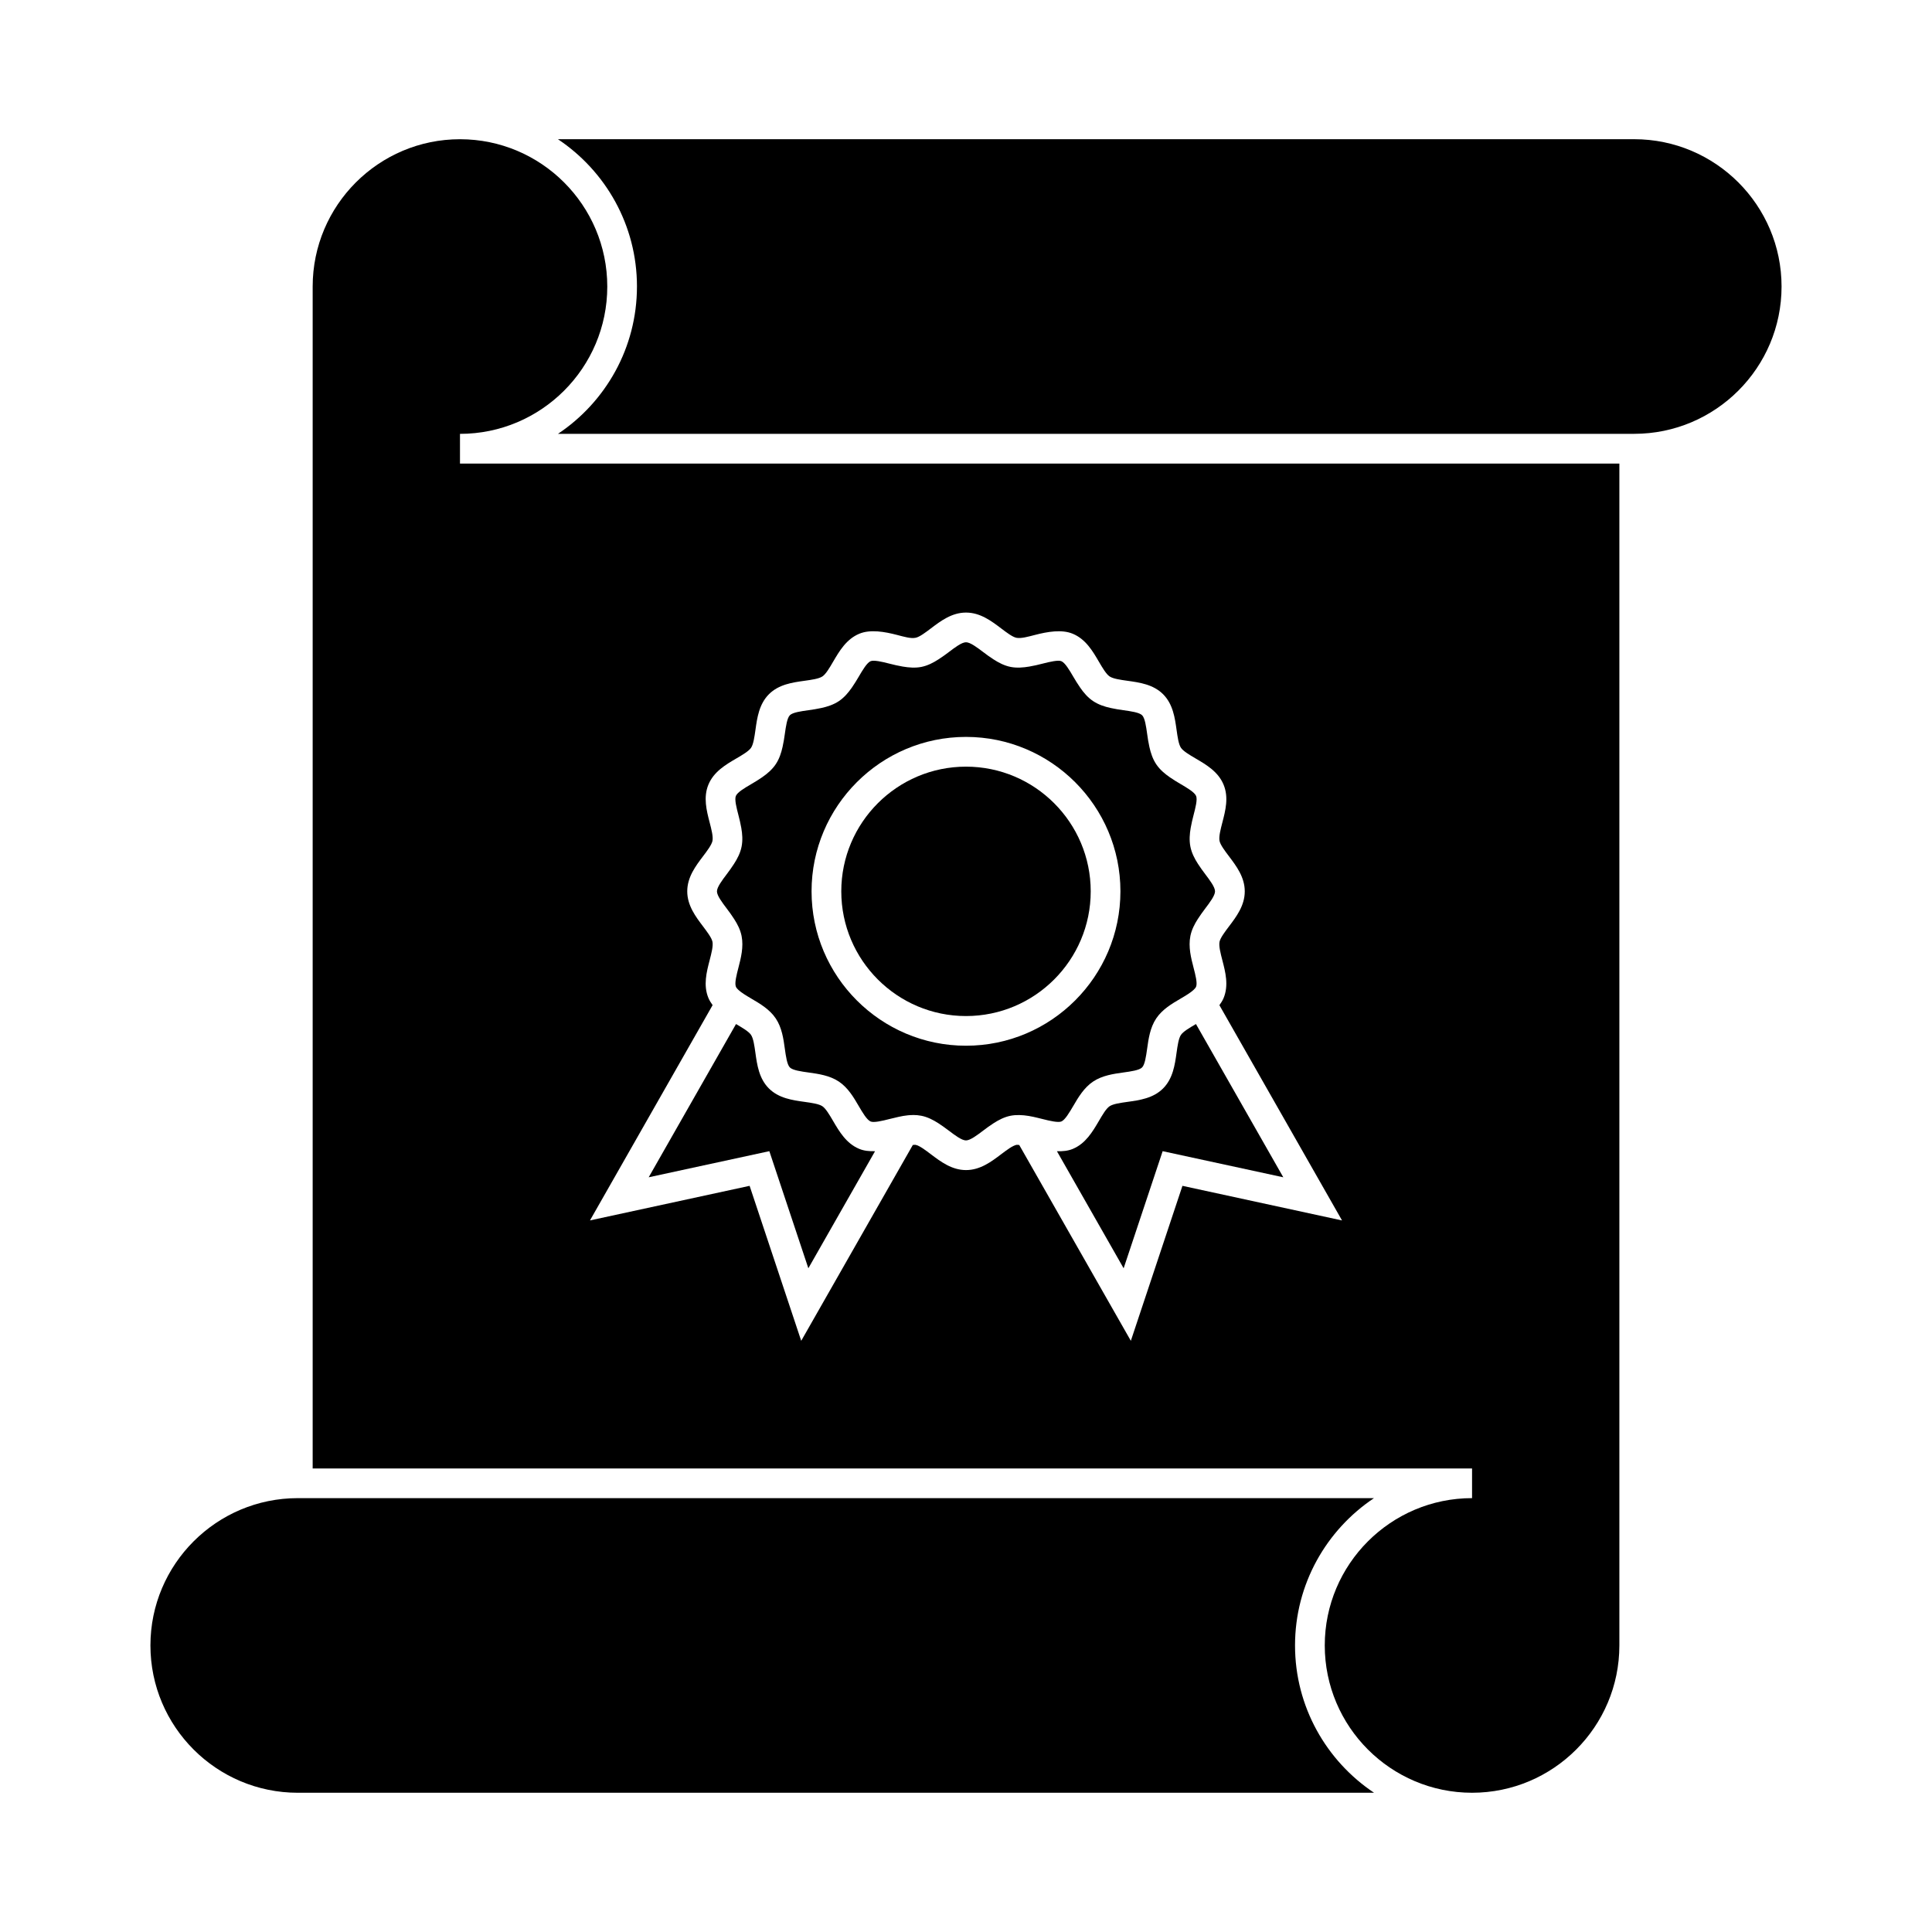 <?xml version="1.0" encoding="UTF-8"?>
<!-- Uploaded to: ICON Repo, www.svgrepo.com, Generator: ICON Repo Mixer Tools -->
<svg fill="#000000" width="800px" height="800px" version="1.1" viewBox="144 144 512 512" xmlns="http://www.w3.org/2000/svg">
 <g>
  <path d="m460.86 415.43c-1.621 0.949-3.289 1.926-3.906 2.84-0.621 0.934-0.891 2.867-1.156 4.738-0.445 3.195-0.961 6.828-3.57 9.438-2.613 2.613-6.234 3.117-9.438 3.562-1.867 0.262-3.805 0.531-4.738 1.16-0.914 0.609-1.891 2.281-2.84 3.906-1.645 2.801-3.5 5.984-6.941 7.41-1.258 0.523-2.703 0.645-4.172 0.605l17.676 31.02 10.34-31.035 31.973 6.922-23.145-40.613c-0.027 0.016-0.055 0.031-0.082 0.047z"/>
  <path d="m534.11 541.02c-21.527 0-39.035 17.512-39.035 39.039s17.512 39.039 39.035 39.039c21.531 0 39.039-17.512 39.039-39.039v-313.21h-307.25v-7.871c21.527 0 39.035-17.512 39.035-39.039 0-21.531-17.508-39.043-39.035-39.043-21.531 0-39.039 17.512-39.039 39.039v313.22h307.25zm-76.75-82.762-13.676 41.07-29.578-51.898c-0.234 0.004-0.523-0.074-0.738-0.031-1.039 0.203-2.633 1.418-4.039 2.477-2.602 1.973-5.559 4.207-9.32 4.207-3.773 0-6.723-2.234-9.332-4.207-1.406-1.066-2.992-2.273-4.035-2.477-0.211-0.043-0.504 0.035-0.738 0.031l-29.574 51.898-13.676-41.07-42.305 9.164 32.5-57.055c-0.418-0.582-0.82-1.188-1.113-1.891-1.402-3.375-0.484-6.891 0.324-9.996 0.477-1.852 0.977-3.762 0.75-4.902-0.211-1.043-1.418-2.641-2.481-4.047-1.969-2.602-4.203-5.559-4.203-9.32 0-3.762 2.234-6.719 4.203-9.316 1.066-1.41 2.273-3.008 2.481-4.047 0.227-1.145-0.273-3.055-0.75-4.902-0.805-3.106-1.723-6.633-0.324-10.012 1.422-3.441 4.602-5.301 7.406-6.938 1.621-0.949 3.289-1.926 3.906-2.84 0.621-0.934 0.891-2.871 1.156-4.738 0.445-3.203 0.961-6.828 3.57-9.441 2.613-2.613 6.234-3.117 9.441-3.562 1.863-0.258 3.805-0.531 4.734-1.156 0.914-0.609 1.891-2.281 2.84-3.906 1.645-2.801 3.5-5.984 6.941-7.41 2.922-1.211 6.727-0.531 10.012 0.324 1.898 0.492 3.625 1.012 4.894 0.75 1.051-0.203 2.641-1.41 4.047-2.477 2.598-1.969 5.551-4.203 9.316-4.203 3.773 0 6.723 2.234 9.332 4.207 1.406 1.066 2.992 2.273 4.035 2.477 1.273 0.23 2.996-0.27 4.894-0.754 3.285-0.855 7.106-1.531 10.012-0.324 3.441 1.422 5.305 4.602 6.941 7.41 0.949 1.617 1.926 3.289 2.84 3.906 0.938 0.629 2.875 0.898 4.75 1.16 3.191 0.445 6.812 0.949 9.426 3.555 2.617 2.617 3.129 6.246 3.574 9.453 0.262 1.867 0.531 3.805 1.156 4.738 0.609 0.906 2.281 1.891 3.898 2.84 2.809 1.645 5.988 3.5 7.406 6.949 1.402 3.375 0.484 6.891-0.324 9.996-0.477 1.852-0.977 3.762-0.75 4.902 0.211 1.043 1.418 2.641 2.481 4.047 1.969 2.602 4.203 5.551 4.203 9.32 0 3.769-2.234 6.719-4.203 9.32-1.066 1.41-2.273 3.008-2.481 4.047-0.227 1.145 0.273 3.055 0.75 4.906 0.805 3.106 1.723 6.629 0.324 10.008-0.293 0.703-0.691 1.297-1.113 1.879l32.5 57.051z"/>
  <path d="m222.91 619.1h285.23c-12.609-8.418-20.945-22.766-20.945-39.039 0-16.262 8.316-30.621 20.926-39.039h-285.21c-21.531 0-39.047 17.512-39.047 39.039 0.004 21.527 17.516 39.039 39.047 39.039z"/>
  <path d="m425.26 441.21c0.992-0.414 2.144-2.383 3.16-4.113 1.332-2.273 2.84-4.848 5.254-6.465 2.441-1.633 5.41-2.047 8.035-2.414 1.973-0.273 4.207-0.586 4.953-1.332 0.75-0.746 1.059-2.984 1.34-4.961 0.363-2.617 0.781-5.582 2.402-8.02 1.621-2.426 4.203-3.938 6.477-5.266 0.051-0.031 0.109-0.062 0.156-0.094 1.207-0.707 2.488-1.477 3.269-2.211 0.316-0.289 0.555-0.57 0.672-0.852 0.395-0.945-0.195-3.207-0.668-5.023-0.668-2.582-1.422-5.504-0.844-8.414 0.332-1.648 1.086-3.129 1.969-4.496 0.625-0.977 1.297-1.898 1.953-2.766 1.223-1.617 2.609-3.449 2.609-4.57 0-1.125-1.387-2.953-2.609-4.57-0.641-0.852-1.301-1.754-1.914-2.707-0.898-1.387-1.668-2.883-2.004-4.555-0.336-1.691-0.203-3.375 0.082-5.008 0.211-1.176 0.484-2.324 0.766-3.406 0.473-1.816 1.059-4.074 0.668-5.016-0.41-0.996-2.371-2.144-4.098-3.16-0.938-0.547-1.914-1.145-2.867-1.801-1.363-0.945-2.656-2.031-3.609-3.457-0.949-1.418-1.457-3.012-1.816-4.613-0.258-1.156-0.438-2.312-0.586-3.41-0.277-1.977-0.586-4.219-1.34-4.965-0.746-0.746-2.981-1.055-4.953-1.332-1.098-0.152-2.258-0.336-3.41-0.594-1.609-0.355-3.207-0.875-4.629-1.828-1.422-0.957-2.516-2.246-3.449-3.606-0.656-0.949-1.254-1.926-1.801-2.859-1.012-1.73-2.164-3.695-3.168-4.109-0.809-0.336-2.934 0.125-5.023 0.668-1.105 0.289-2.262 0.555-3.422 0.754-1.668 0.289-3.359 0.418-4.981 0.105-1.68-0.336-3.176-1.117-4.57-2.019-0.945-0.609-1.848-1.266-2.688-1.906-1.617-1.223-3.449-2.613-4.578-2.613-1.125 0-2.953 1.387-4.566 2.609-0.844 0.641-1.754 1.301-2.703 1.91-1.391 0.898-2.891 1.68-4.566 2.016-1.609 0.316-3.297 0.184-4.965-0.102-1.172-0.199-2.332-0.469-3.441-0.754-2.078-0.547-4.191-1.004-5.023-0.672-0.992 0.414-2.144 2.383-3.16 4.113-0.547 0.934-1.145 1.914-1.805 2.867-0.945 1.359-2.031 2.648-3.449 3.606-1.422 0.949-3.019 1.465-4.625 1.82-1.156 0.25-2.309 0.438-3.406 0.586-1.973 0.273-4.215 0.586-4.961 1.332-0.75 0.746-1.059 2.984-1.34 4.965-0.152 1.098-0.336 2.258-0.594 3.41-0.352 1.602-0.871 3.195-1.812 4.609-0.957 1.426-2.25 2.519-3.609 3.465-0.949 0.656-1.926 1.254-2.867 1.801-1.727 1.012-3.688 2.156-4.098 3.152-0.395 0.949 0.195 3.207 0.668 5.027 0.285 1.082 0.555 2.231 0.766 3.406 0.289 1.633 0.418 3.316 0.082 5.008-0.332 1.668-1.105 3.164-2.004 4.555-0.613 0.957-1.273 1.863-1.914 2.715-1.223 1.617-2.609 3.449-2.609 4.57 0 1.125 1.387 2.953 2.609 4.57 0.656 0.867 1.328 1.789 1.953 2.766 0.883 1.371 1.645 2.852 1.969 4.496 0.578 2.906-0.18 5.832-0.844 8.414-0.473 1.816-1.059 4.074-0.668 5.016 0.109 0.277 0.355 0.562 0.672 0.855 0.781 0.734 2.062 1.5 3.269 2.211 0.059 0.031 0.109 0.066 0.164 0.102 2.277 1.328 4.856 2.84 6.465 5.254 1.633 2.434 2.043 5.406 2.402 8.023 0.277 1.977 0.586 4.219 1.34 4.965 0.75 0.746 2.981 1.059 4.953 1.332 2.625 0.367 5.602 0.781 8.039 2.414 2.414 1.617 3.922 4.191 5.246 6.465 1.012 1.73 2.164 3.695 3.168 4.109 0.828 0.34 2.938-0.125 5.023-0.668 0.379-0.102 0.777-0.18 1.164-0.277 1.609-0.402 3.254-0.762 4.969-0.77 0.035 0 0.074-0.012 0.109-0.012 0.738 0 1.457 0.062 2.164 0.203 1.652 0.332 3.137 1.098 4.508 1.977 0.965 0.625 1.883 1.297 2.746 1.945 1.617 1.223 3.449 2.613 4.578 2.613 1.125 0 2.953-1.387 4.566-2.609 0.859-0.656 1.785-1.328 2.754-1.953 1.375-0.883 2.852-1.648 4.504-1.977 0.754-0.148 1.512-0.195 2.281-0.184 1.664 0.02 3.344 0.355 4.961 0.754 0.387 0.094 0.781 0.188 1.172 0.289 2.082 0.535 4.188 1 5.027 0.664zm-25.262-20.082c-22.566 0-40.926-18.359-40.926-40.918 0-22.562 18.359-40.922 40.926-40.922s40.926 18.359 40.926 40.918c-0.004 22.562-18.359 40.922-40.926 40.922z"/>
  <path d="m312.8 219.93c0 16.262-8.316 30.621-20.926 39.039h285.21c21.531 0 39.047-17.512 39.047-39.039s-17.52-39.039-39.047-39.039h-285.23c12.617 8.418 20.949 22.766 20.949 39.039z"/>
  <path d="m364.78 441.07c-0.949-1.617-1.926-3.289-2.84-3.906-0.938-0.629-2.875-0.898-4.746-1.16-3.195-0.445-6.816-0.949-9.43-3.559-2.617-2.613-3.129-6.246-3.574-9.445-0.262-1.867-0.531-3.805-1.156-4.738-0.605-0.906-2.281-1.883-3.898-2.832-0.027-0.016-0.059-0.035-0.082-0.051l-23.145 40.613 31.973-6.922 10.34 31.035 17.676-31.027c-1.477 0.043-2.918-0.082-4.176-0.609-3.438-1.414-5.297-4.594-6.941-7.398z"/>
  <path d="m400 347.17c-18.227 0-33.051 14.824-33.051 33.047s14.824 33.047 33.051 33.047 33.051-14.824 33.051-33.047-14.824-33.047-33.051-33.047z"/>
 </g>
</svg>
